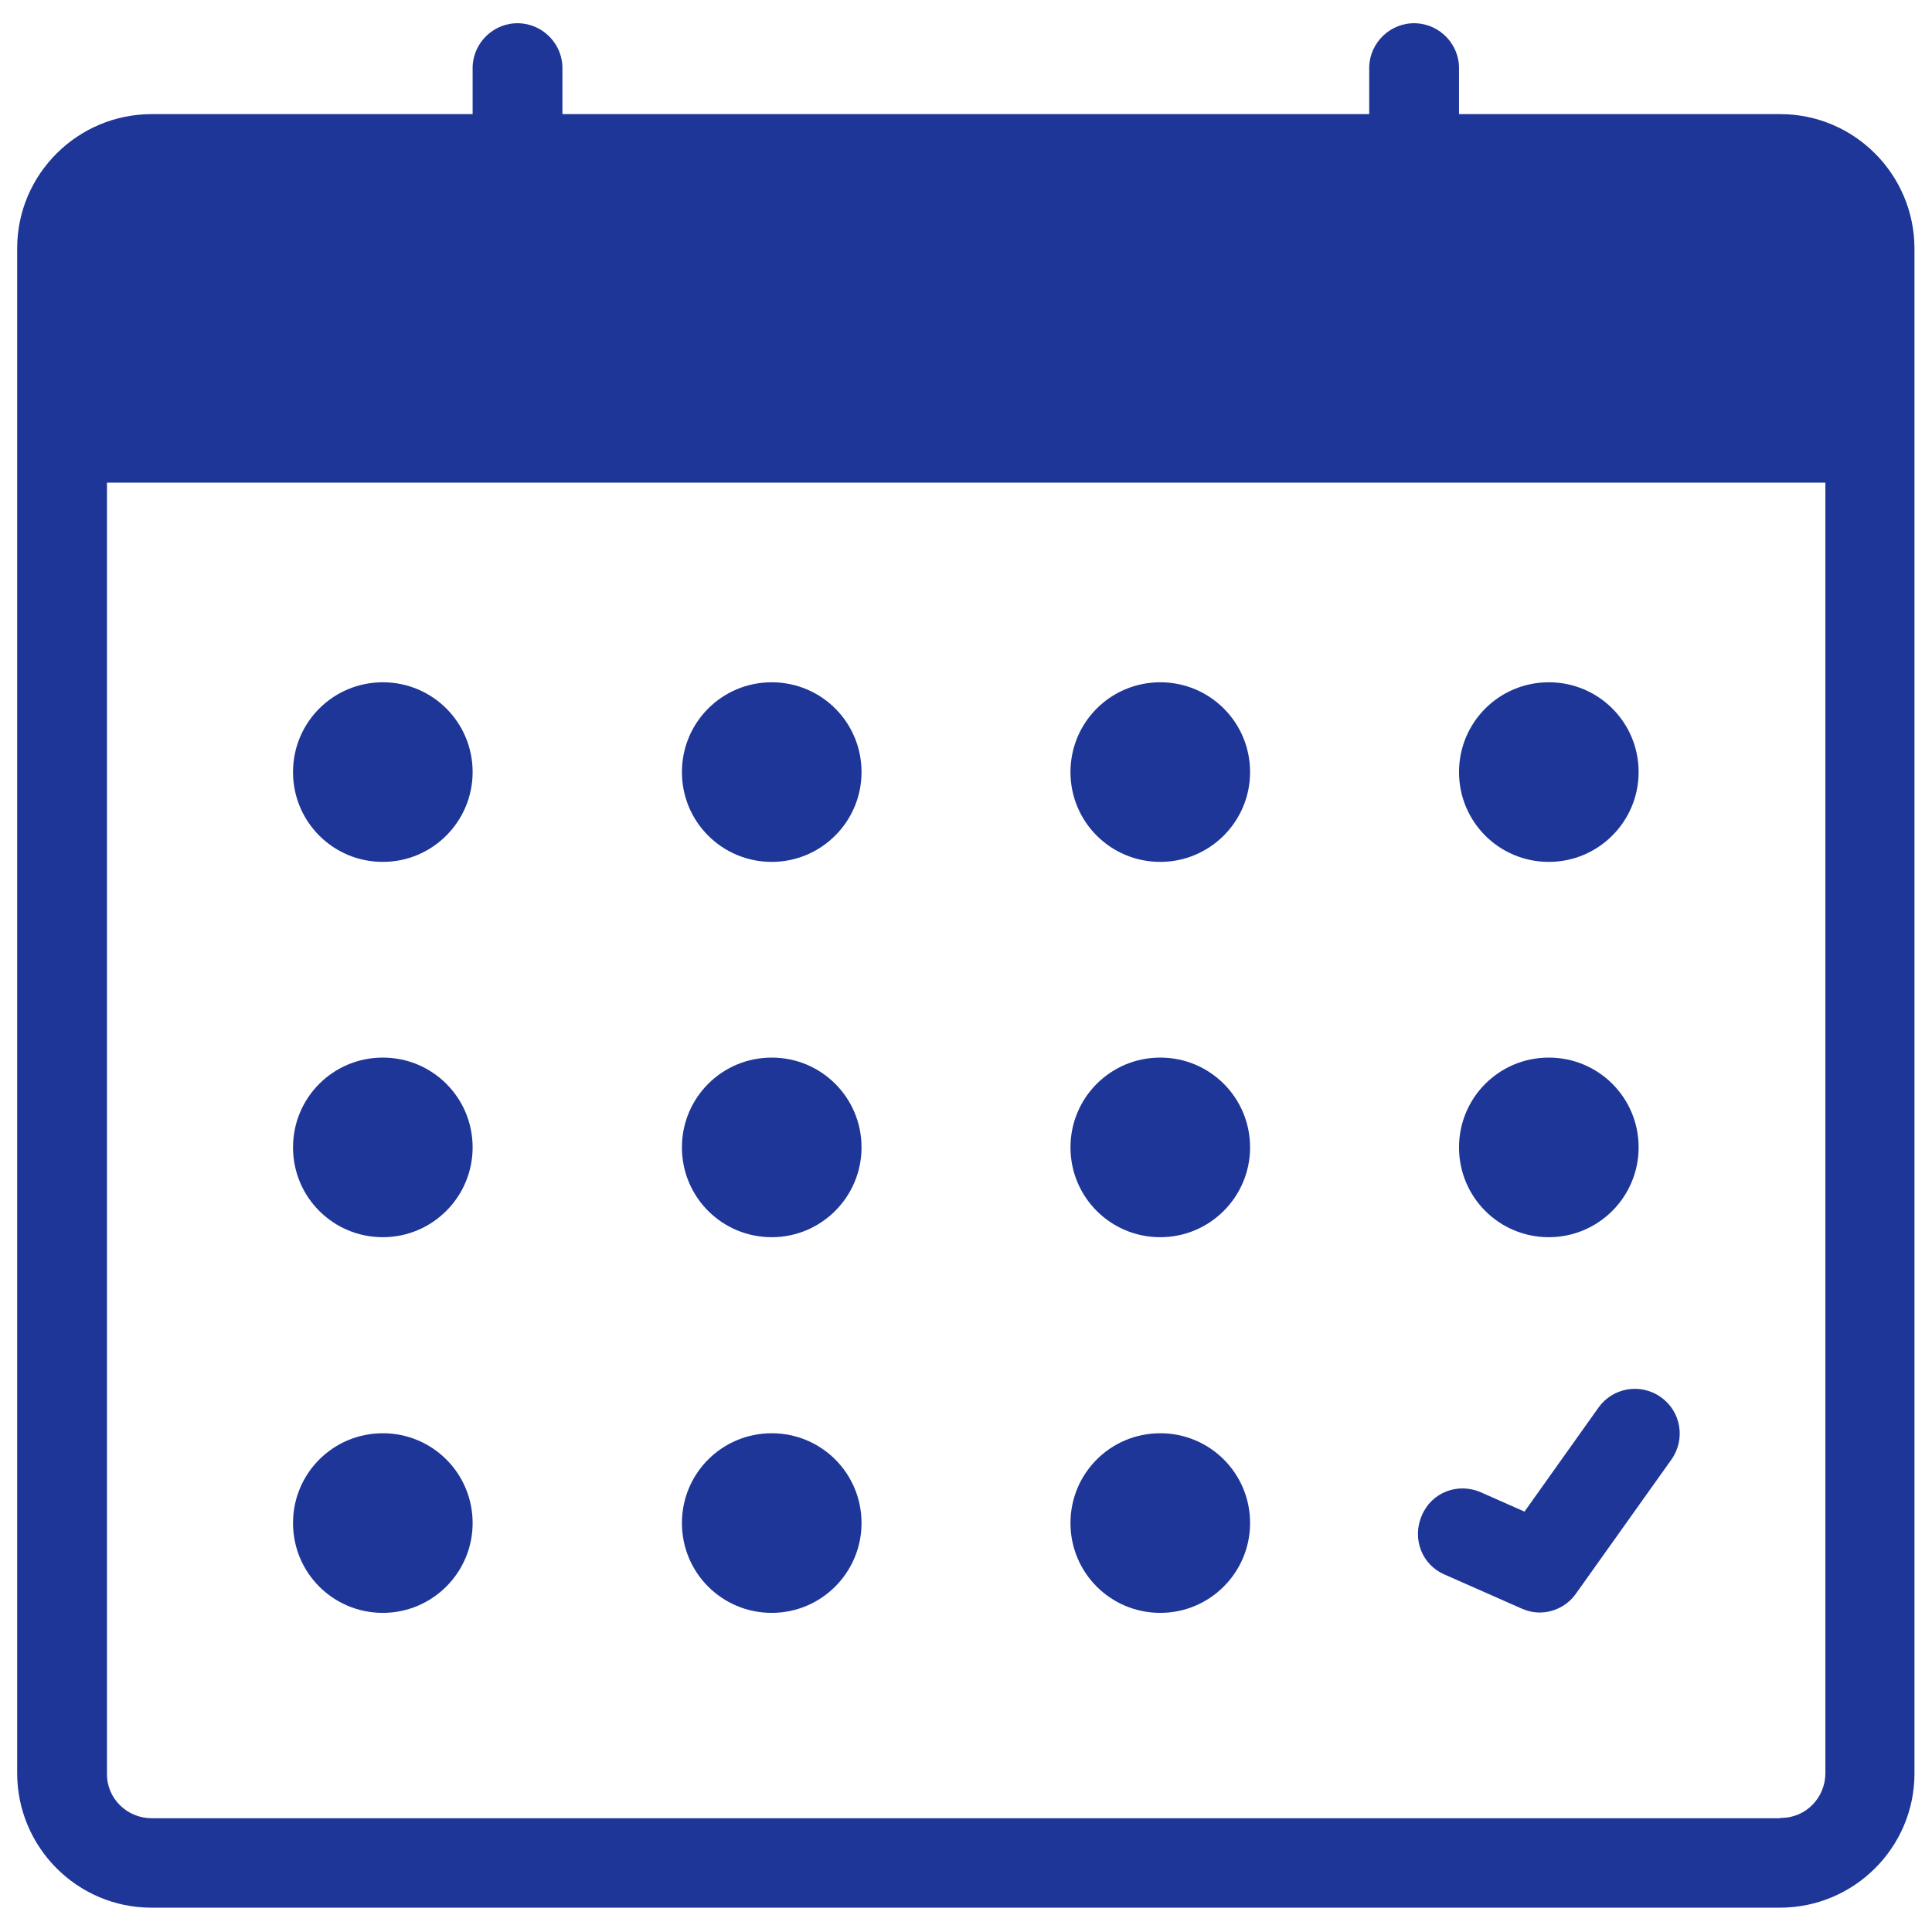 <svg xmlns="http://www.w3.org/2000/svg" width="54" height="54" viewBox="0 0 54 54">
    <path d="M49.76,3.19h-8.98v-1.25c.02-.69-.53-1.27-1.22-1.29-.69-.02-1.27.53-1.29,1.22,0,.02,0,.05,0,.07v1.25H15.72v-1.25c.02-.69-.53-1.27-1.22-1.29-.69-.02-1.27.53-1.29,1.22,0,.02,0,.05,0,.07v1.25H4.24c-2.07,0-3.76,1.68-3.76,3.75,0,0,0,0,0,0v42.62c0,2.07,1.68,3.76,3.75,3.76,0,0,0,0,0,0h45.52c2.07,0,3.76-1.68,3.76-3.75,0,0,0,0,0,0V6.95c0-2.07-1.68-3.76-3.75-3.76,0,0,0,0,0,0M49.76,50.82H4.24c-.68,0-1.25-.54-1.25-1.23,0,0,0-.02,0-.03V13.49h48.03v36.07c0,.68-.54,1.25-1.23,1.25,0,0-.02,0-.03,0h0Z" style="fill:#1e3697;stroke-width:0px"/>
    <path d="M13.21,21.58c0,1.38-1.12,2.51-2.51,2.51s-2.51-1.12-2.51-2.51,1.12-2.51,2.51-2.51,2.51,1.12,2.51,2.51" style="fill:#1e3697;stroke-width:0px"/>
    <path d="M24.08,21.58c0,1.38-1.12,2.51-2.51,2.51s-2.51-1.12-2.51-2.51,1.12-2.51,2.51-2.51,2.51,1.12,2.51,2.51" style="fill:#1e3697;stroke-width:0px"/>
    <path d="M34.94,21.58c0,1.38-1.12,2.51-2.51,2.51s-2.51-1.12-2.51-2.51,1.12-2.51,2.51-2.51,2.51,1.12,2.51,2.51" style="fill:#1e3697;stroke-width:0px"/>
    <path d="M45.8,21.58c0,1.38-1.12,2.51-2.51,2.51s-2.51-1.12-2.51-2.51,1.12-2.51,2.51-2.51,2.51,1.12,2.51,2.51" style="fill:#1e3697;stroke-width:0px"/>
    <path d="M13.21,32.07c0,1.38-1.12,2.51-2.51,2.51s-2.51-1.12-2.51-2.51,1.12-2.51,2.51-2.51,2.51,1.12,2.51,2.51" style="fill:#1e3697;stroke-width:0px"/>
    <path d="M24.08,32.07c0,1.38-1.12,2.51-2.51,2.51s-2.51-1.12-2.51-2.51,1.12-2.51,2.51-2.51,2.51,1.12,2.51,2.51" style="fill:#1e3697;stroke-width:0px"/>
    <path d="M34.94,32.07c0,1.38-1.12,2.51-2.51,2.51s-2.51-1.12-2.51-2.51,1.12-2.51,2.51-2.51,2.51,1.12,2.51,2.51" style="fill:#1e3697;stroke-width:0px"/>
    <path d="M45.8,32.07c0,1.38-1.12,2.51-2.51,2.51s-2.51-1.12-2.51-2.51,1.12-2.51,2.51-2.51,2.51,1.12,2.51,2.51" style="fill:#1e3697;stroke-width:0px"/>
    <path d="M13.21,42.57c0,1.38-1.12,2.51-2.51,2.51s-2.51-1.12-2.51-2.51,1.12-2.51,2.51-2.51,2.51,1.12,2.51,2.51" style="fill:#1e3697;stroke-width:0px"/>
    <path d="M24.08,42.57c0,1.38-1.12,2.51-2.51,2.51s-2.51-1.12-2.51-2.51,1.12-2.51,2.51-2.51,2.51,1.12,2.51,2.51" style="fill:#1e3697;stroke-width:0px"/>
    <path d="M34.94,42.57c0,1.38-1.12,2.51-2.51,2.51s-2.51-1.12-2.51-2.51,1.12-2.51,2.51-2.51,2.51,1.12,2.51,2.51" style="fill:#1e3697;stroke-width:0px"/>
    <path d="M44.68,39.34l-2.07,2.91-1.22-.54c-.64-.28-1.38,0-1.65.65-.28.64,0,1.38.64,1.65l2.15.95c.16.07.33.11.5.11.41,0,.79-.2,1.02-.53l2.67-3.75c.4-.57.26-1.35-.3-1.74-.56-.4-1.34-.27-1.74.29h0Z" style="fill:#1e3697;stroke-width:0px"/>
    <rect width="54" height="54" style="fill:none;stroke-width:0px"/>
</svg>
